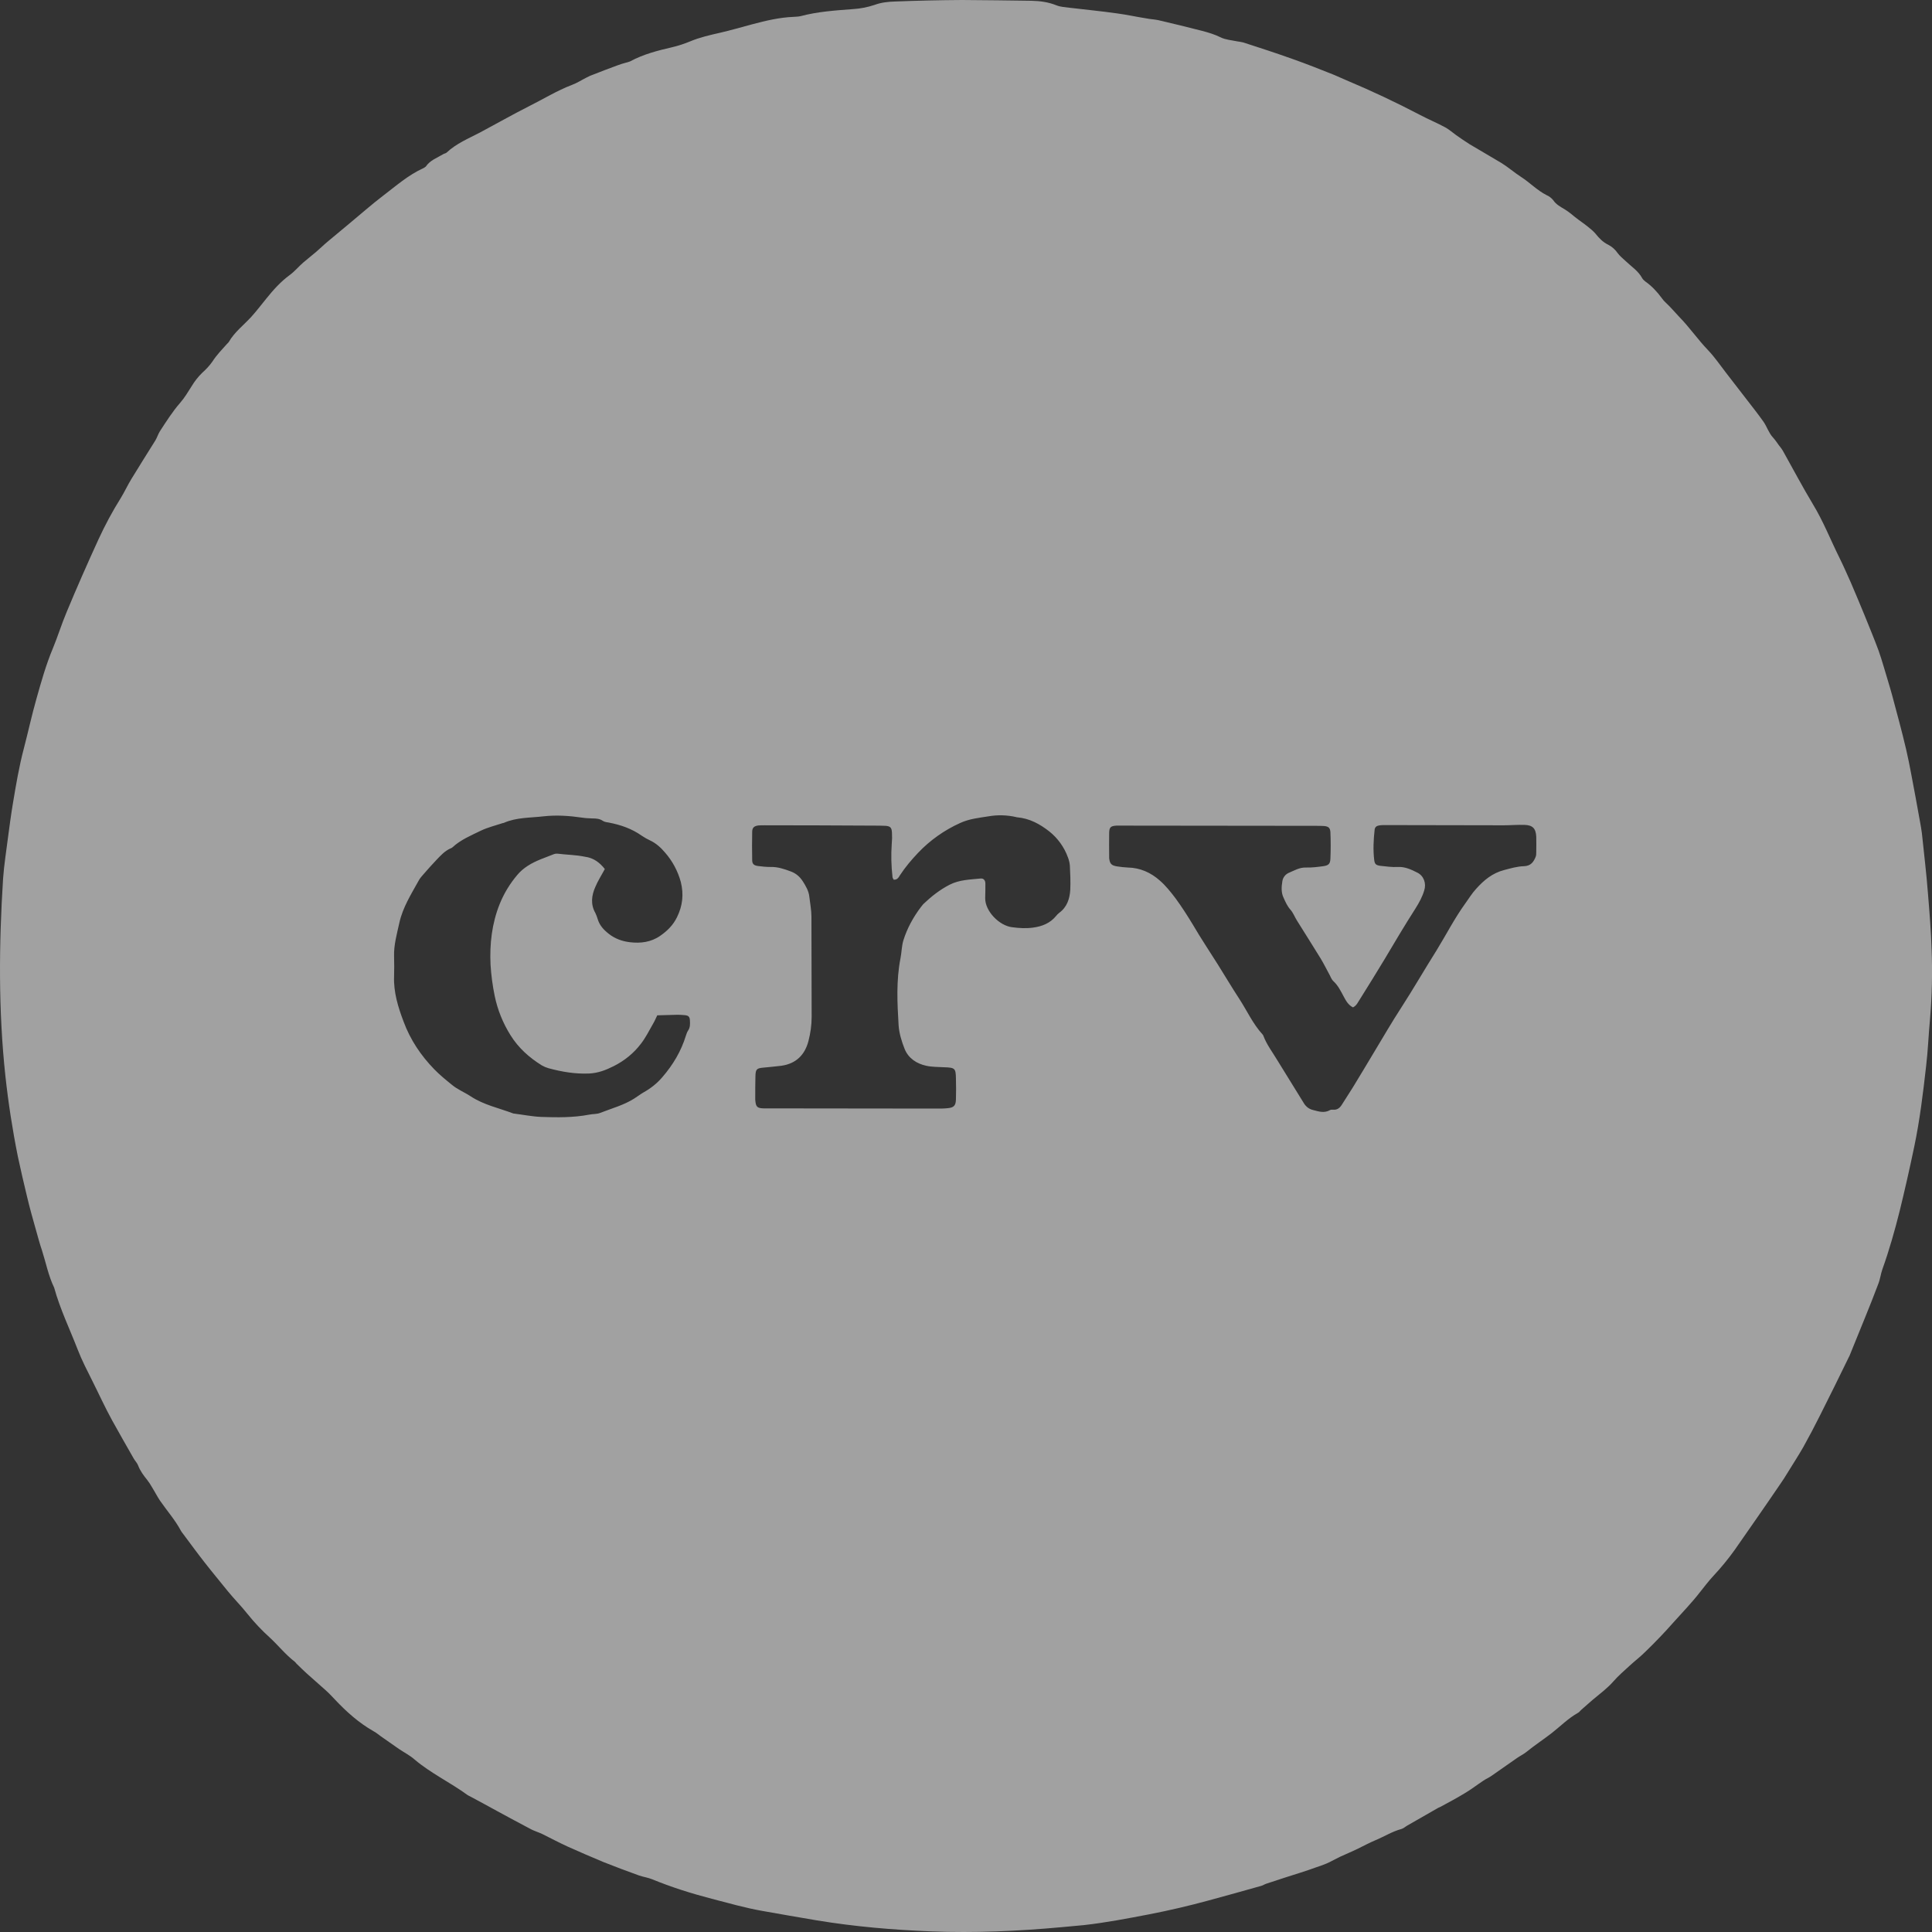 <svg width="100" height="100" viewBox="0 0 100 100" fill="none" xmlns="http://www.w3.org/2000/svg">
<rect x="0" y="0" width="100" height="100" fill="#333333" stroke="none"/>
<g opacity="0.6" clip-path="url(#clip0_378_28)">
<path d="M49.794 0C51.033 0.01 52.213 0.02 53.392 0.04C53.833 0.05 54.267 0.108 54.679 0.275C54.895 0.362 55.141 0.373 55.367 0.402C56.193 0.5 57.018 0.579 57.844 0.697C58.345 0.765 58.827 0.873 59.328 0.951C59.524 0.991 59.731 1 59.938 1.04C60.704 1.217 61.461 1.403 62.227 1.599C62.562 1.688 62.886 1.785 63.2 1.943C63.446 2.059 63.742 2.079 64.026 2.139C64.135 2.158 64.242 2.168 64.35 2.197C65.196 2.472 66.051 2.747 66.896 3.051C67.623 3.305 68.331 3.59 69.048 3.874C69.265 3.962 69.48 4.071 69.697 4.158C70.986 4.7 72.252 5.295 73.491 5.944C73.933 6.179 74.395 6.366 74.838 6.61C75.025 6.719 75.192 6.866 75.369 6.994C75.594 7.15 75.83 7.317 76.067 7.465C76.617 7.798 77.177 8.111 77.727 8.445C78.071 8.66 78.385 8.935 78.72 9.151C79.181 9.446 79.565 9.857 80.056 10.103C80.186 10.159 80.301 10.247 80.39 10.357C80.548 10.593 80.783 10.711 81.01 10.848C81.197 10.966 81.364 11.103 81.53 11.241C81.737 11.407 81.964 11.554 82.17 11.721C82.317 11.838 82.465 11.956 82.582 12.094C82.77 12.329 82.966 12.535 83.251 12.673C83.438 12.771 83.615 12.927 83.732 13.104C83.85 13.26 83.988 13.369 84.125 13.497C84.43 13.791 84.794 14.017 85 14.399C85.04 14.468 85.099 14.517 85.157 14.566C85.491 14.801 85.767 15.095 86.013 15.429C86.072 15.517 86.15 15.605 86.228 15.674C86.474 15.899 86.681 16.154 86.907 16.39C87.448 16.94 87.88 17.577 88.41 18.126C88.754 18.488 89.04 18.91 89.345 19.303C89.699 19.764 90.052 20.216 90.406 20.676C90.701 21.058 91.005 21.442 91.281 21.833C91.458 22.088 91.546 22.402 91.763 22.637C91.88 22.766 91.978 22.913 92.077 23.05C92.155 23.148 92.233 23.246 92.293 23.354C92.803 24.266 93.296 25.198 93.837 26.1C94.368 26.973 94.741 27.925 95.193 28.837C95.408 29.269 95.605 29.72 95.802 30.16C96.048 30.72 96.274 31.288 96.51 31.848C96.755 32.456 97.01 33.065 97.237 33.681C97.424 34.212 97.571 34.761 97.738 35.3C97.806 35.536 97.885 35.781 97.945 36.017C98.191 36.938 98.445 37.86 98.662 38.793C98.849 39.597 98.987 40.421 99.144 41.234L99.379 42.529C99.419 42.725 99.448 42.931 99.478 43.138C99.585 44.177 99.714 45.227 99.793 46.276C99.871 47.228 99.949 48.179 99.979 49.141C100.027 50.331 100 51.523 99.9 52.71C99.822 53.534 99.793 54.368 99.694 55.192C99.538 56.575 99.37 57.968 99.085 59.331C98.852 60.45 98.6 61.565 98.328 62.675C98.072 63.696 97.787 64.706 97.432 65.697C97.345 65.942 97.316 66.217 97.217 66.462C96.99 67.063 96.754 67.662 96.51 68.257C96.254 68.895 95.989 69.532 95.733 70.17C95.723 70.18 95.723 70.199 95.713 70.208C95.213 71.239 94.705 72.266 94.19 73.288C93.917 73.834 93.632 74.374 93.335 74.907C93.07 75.368 92.775 75.819 92.499 76.27C92.401 76.427 92.303 76.594 92.195 76.742C91.801 77.32 91.399 77.908 90.996 78.487L89.788 80.223C89.452 80.694 89.079 81.145 88.686 81.567C88.44 81.831 88.224 82.117 87.998 82.4C87.575 82.95 87.094 83.441 86.631 83.96C86.163 84.49 85.675 85 85.167 85.491C84.912 85.746 84.627 85.962 84.362 86.206C84.076 86.471 83.772 86.727 83.516 87.021C83.192 87.393 82.799 87.677 82.425 87.992C82.238 88.158 82.051 88.325 81.855 88.492C81.796 88.541 81.747 88.619 81.689 88.648C81.177 88.933 80.764 89.355 80.312 89.708C79.879 90.042 79.418 90.346 78.995 90.689C78.848 90.806 78.68 90.884 78.523 90.993C78.071 91.306 77.628 91.621 77.176 91.934C77.049 92.023 76.901 92.081 76.774 92.17C76.449 92.385 76.135 92.631 75.801 92.826C75.398 93.072 74.984 93.289 74.572 93.514C74.532 93.533 74.483 93.553 74.444 93.572L72.852 94.484C72.744 94.544 72.646 94.641 72.527 94.672C72.056 94.798 71.643 95.064 71.191 95.25C70.887 95.377 70.601 95.534 70.297 95.681C70.13 95.759 69.953 95.848 69.785 95.917C69.498 96.037 69.216 96.171 68.941 96.319C68.576 96.525 68.154 96.632 67.76 96.78L67.319 96.926C67.053 97.016 66.777 97.093 66.513 97.182L65.529 97.505C65.442 97.535 65.363 97.594 65.274 97.614C64.37 97.869 63.456 98.124 62.552 98.369C61.539 98.645 60.516 98.884 59.486 99.084C58.355 99.301 57.234 99.517 56.094 99.644C55.701 99.683 55.308 99.713 54.925 99.752C52.683 99.957 50.443 100.056 48.192 99.968C46.217 99.89 44.241 99.722 42.285 99.399C41.342 99.242 40.398 99.075 39.454 98.908C38.57 98.752 37.715 98.506 36.84 98.28C35.788 98.006 34.756 97.682 33.754 97.27C33.538 97.182 33.302 97.152 33.076 97.074C32.456 96.852 31.84 96.62 31.228 96.377C30.605 96.117 29.986 95.849 29.37 95.573C28.928 95.368 28.495 95.142 28.064 94.926C27.876 94.838 27.68 94.779 27.503 94.691C26.923 94.386 26.343 94.073 25.764 93.758C25.281 93.494 24.8 93.229 24.319 92.974C24.279 92.954 24.23 92.935 24.191 92.905C23.305 92.258 22.303 91.787 21.458 91.072C21.213 90.855 20.918 90.708 20.643 90.522C20.328 90.306 20.023 90.091 19.719 89.875C19.591 89.787 19.473 89.678 19.335 89.609C18.578 89.178 17.94 88.609 17.34 87.972C17.183 87.805 17.017 87.628 16.84 87.472C16.515 87.177 16.18 86.893 15.856 86.599C15.69 86.451 15.542 86.295 15.384 86.147C15.335 86.108 15.305 86.049 15.256 86.01C14.784 85.647 14.412 85.177 13.979 84.774C13.56 84.397 13.172 83.987 12.819 83.548C12.486 83.126 12.111 82.754 11.777 82.342C11.384 81.852 10.981 81.371 10.598 80.88C10.215 80.391 9.841 79.88 9.468 79.38C9.426 79.332 9.39 79.279 9.359 79.223C9.065 78.673 8.642 78.193 8.288 77.682C8.131 77.448 8.003 77.193 7.855 76.957C7.786 76.833 7.707 76.715 7.62 76.603C7.432 76.369 7.255 76.133 7.148 75.849C7.099 75.721 6.991 75.614 6.922 75.495C6.548 74.838 6.175 74.191 5.812 73.533C5.438 72.856 5.124 72.16 4.779 71.474C4.514 70.945 4.239 70.415 4.022 69.855C3.609 68.787 3.108 67.756 2.803 66.648C2.508 66.04 2.381 65.373 2.175 64.726C2.056 64.382 1.968 64.038 1.87 63.696C1.703 63.107 1.537 62.519 1.398 61.93C1.231 61.244 1.074 60.557 0.926 59.871C0.647 58.486 0.431 57.088 0.278 55.683C-0.086 52.288 -0.056 48.885 0.159 45.481C0.209 44.766 0.326 44.05 0.416 43.333C0.494 42.745 0.572 42.156 0.671 41.568C0.828 40.626 0.986 39.684 1.231 38.753C1.457 37.89 1.644 37.017 1.89 36.154C2.136 35.281 2.381 34.408 2.734 33.565C2.991 32.947 3.187 32.299 3.453 31.672C3.974 30.416 4.524 29.17 5.094 27.925C5.438 27.179 5.821 26.463 6.253 25.776C6.45 25.453 6.607 25.109 6.804 24.787C7.207 24.12 7.629 23.462 8.043 22.795C8.131 22.648 8.18 22.481 8.269 22.333C8.602 21.823 8.927 21.304 9.33 20.844C9.556 20.587 9.732 20.283 9.92 19.99C10.072 19.735 10.257 19.5 10.47 19.293C10.667 19.117 10.853 18.921 11.001 18.704C11.217 18.371 11.492 18.087 11.748 17.802C11.777 17.762 11.817 17.744 11.846 17.695C12.141 17.184 12.613 16.831 13.006 16.4C13.281 16.096 13.527 15.772 13.782 15.458C14.146 15.007 14.529 14.575 15.001 14.232C15.256 14.045 15.453 13.8 15.689 13.595C15.915 13.398 16.151 13.222 16.376 13.026C16.593 12.838 16.79 12.643 17.006 12.467C17.379 12.152 17.753 11.849 18.126 11.534C18.697 11.063 19.247 10.573 19.827 10.132C20.485 9.632 21.115 9.073 21.881 8.72C21.94 8.691 21.999 8.66 22.038 8.622C22.265 8.289 22.628 8.171 22.952 7.974C23.001 7.945 23.08 7.935 23.119 7.896C23.621 7.425 24.25 7.17 24.849 6.856C25.695 6.405 26.52 5.934 27.375 5.502C28.122 5.13 28.83 4.689 29.606 4.394C29.872 4.296 30.107 4.14 30.363 4.011C30.451 3.973 30.529 3.923 30.619 3.894C31.071 3.717 31.523 3.541 31.985 3.374C32.113 3.325 32.25 3.285 32.388 3.247C32.467 3.226 32.545 3.207 32.614 3.178C33.301 2.805 34.039 2.619 34.796 2.443C35.115 2.367 35.427 2.265 35.729 2.139C36.23 1.932 36.742 1.815 37.263 1.697C37.823 1.57 38.383 1.403 38.944 1.255C39.642 1.069 40.349 0.902 41.076 0.873C41.204 0.863 41.331 0.863 41.45 0.833C42.334 0.598 43.248 0.54 44.152 0.471C44.531 0.448 44.904 0.375 45.264 0.255C45.607 0.127 45.962 0.089 46.325 0.078C47.481 0.033 48.637 0.007 49.794 0ZM70.031 52.142C69.776 52.015 69.657 51.779 69.54 51.562C69.393 51.288 69.255 51.004 69.019 50.788C68.93 50.709 68.881 50.582 68.822 50.465C68.666 50.18 68.518 49.876 68.35 49.601C67.948 48.945 67.534 48.297 67.131 47.649C67.014 47.464 66.936 47.247 66.798 47.091C66.631 46.903 66.542 46.698 66.444 46.482C66.306 46.207 66.326 45.903 66.375 45.609C66.39 45.515 66.428 45.426 66.486 45.351C66.544 45.275 66.621 45.216 66.708 45.178C66.994 45.059 67.26 44.893 67.594 44.903C67.889 44.913 68.194 44.874 68.489 44.834C68.764 44.795 68.852 44.717 68.862 44.442C68.881 43.991 68.881 43.53 68.862 43.078C68.851 42.853 68.764 42.775 68.538 42.755C68.4 42.745 68.252 42.745 68.115 42.745C64.782 42.745 61.451 42.734 58.119 42.734H57.785C57.49 42.755 57.421 42.813 57.41 43.099C57.401 43.52 57.41 43.943 57.41 44.364V44.413C57.442 44.706 57.52 44.795 57.815 44.844C58.001 44.874 58.188 44.893 58.374 44.903C59.014 44.913 59.574 45.168 60.035 45.58C60.341 45.845 60.596 46.169 60.842 46.492C61.166 46.933 61.461 47.395 61.746 47.866C62.158 48.572 62.611 49.248 63.043 49.934C63.417 50.533 63.78 51.142 64.164 51.73C64.556 52.337 64.851 52.995 65.343 53.534C65.365 53.556 65.381 53.583 65.392 53.612C65.569 54.083 65.883 54.485 66.139 54.918C66.591 55.653 67.044 56.379 67.496 57.115C67.549 57.201 67.619 57.276 67.701 57.336C67.784 57.395 67.878 57.436 67.977 57.458C68.272 57.536 68.547 57.625 68.842 57.458C68.891 57.428 68.97 57.438 69.029 57.438C69.225 57.448 69.352 57.341 69.451 57.183C69.639 56.879 69.845 56.575 70.031 56.271C70.415 55.643 70.789 55.016 71.171 54.378C71.614 53.643 72.046 52.897 72.518 52.171C73.147 51.2 73.726 50.19 74.346 49.208C74.847 48.395 75.28 47.542 75.84 46.767C76.027 46.511 76.183 46.246 76.4 46.011C76.803 45.56 77.246 45.188 77.865 45.03C78.198 44.943 78.533 44.844 78.877 44.834C79.231 44.824 79.378 44.619 79.487 44.345C79.516 44.275 79.516 44.188 79.516 44.108C79.516 43.844 79.526 43.579 79.516 43.304C79.496 42.882 79.328 42.706 78.906 42.696C78.543 42.685 78.179 42.717 77.825 42.717C75.781 42.717 73.737 42.706 71.702 42.706C71.594 42.706 71.486 42.706 71.378 42.726C71.26 42.745 71.171 42.804 71.152 42.931C71.093 43.462 71.064 43.991 71.131 44.53C71.162 44.736 71.23 44.785 71.447 44.815C71.742 44.844 72.046 44.893 72.341 44.874C72.724 44.853 73.049 45.01 73.363 45.168C73.697 45.334 73.835 45.727 73.717 46.09C73.619 46.423 73.451 46.727 73.265 47.022C72.99 47.453 72.715 47.895 72.449 48.337C72.183 48.777 71.918 49.228 71.653 49.67C71.24 50.357 70.818 51.033 70.395 51.71C70.287 51.867 70.228 52.044 70.03 52.142H70.031ZM46.256 45.531C46.236 45.492 46.206 45.452 46.197 45.403C46.13 44.827 46.117 44.245 46.157 43.667C46.176 43.481 46.179 43.294 46.168 43.108C46.157 42.843 46.089 42.765 45.843 42.745C45.627 42.734 45.401 42.734 45.184 42.734C43.314 42.723 41.443 42.717 39.572 42.716C39.465 42.716 39.356 42.716 39.249 42.726C39.031 42.755 38.933 42.843 38.933 43.059C38.923 43.549 38.923 44.03 38.933 44.521C38.933 44.717 39.022 44.795 39.228 44.824C39.445 44.854 39.671 44.874 39.887 44.874C40.261 44.864 40.595 44.981 40.939 45.109C41.204 45.207 41.401 45.383 41.548 45.609C41.705 45.854 41.863 46.12 41.892 46.423C41.931 46.767 42 47.11 42 47.454C42.011 49.179 42 50.906 42.011 52.631C42.011 53.063 41.951 53.475 41.844 53.888C41.656 54.603 41.204 55.054 40.448 55.163C40.132 55.202 39.818 55.231 39.514 55.26C39.17 55.291 39.111 55.34 39.101 55.693C39.091 56.065 39.091 56.448 39.091 56.82V56.919C39.121 57.291 39.179 57.359 39.533 57.37H39.867C42.747 57.37 45.617 57.38 48.497 57.38C48.684 57.38 48.87 57.38 49.057 57.359C49.372 57.33 49.47 57.223 49.479 56.908C49.49 56.546 49.49 56.182 49.479 55.829C49.47 55.291 49.43 55.26 48.87 55.241C48.556 55.222 48.242 55.231 47.937 55.163C47.445 55.054 47.023 54.78 46.826 54.299C46.669 53.907 46.541 53.485 46.512 53.073C46.443 51.917 46.383 50.758 46.609 49.601C46.669 49.297 46.669 48.974 46.757 48.679C46.953 48.051 47.268 47.473 47.671 46.943L47.789 46.797C48.202 46.404 48.635 46.06 49.146 45.796C49.667 45.53 50.207 45.53 50.748 45.472C50.915 45.452 51.003 45.57 51.003 45.736C51.003 45.982 51.003 46.236 50.993 46.482C50.983 47.159 51.721 47.915 52.389 47.993C52.753 48.042 53.107 48.062 53.47 48.013C53.932 47.953 54.355 47.786 54.66 47.413C54.708 47.351 54.764 47.295 54.826 47.247C55.229 46.953 55.368 46.521 55.397 46.06C55.416 45.639 55.397 45.217 55.376 44.795C55.362 44.654 55.329 44.516 55.278 44.383C55.086 43.85 54.749 43.381 54.305 43.029C53.814 42.647 53.293 42.362 52.654 42.304C52.635 42.304 52.625 42.304 52.605 42.294C52.128 42.183 51.633 42.17 51.15 42.255C50.66 42.333 50.168 42.382 49.696 42.599C48.88 42.967 48.142 43.489 47.524 44.138C47.18 44.501 46.855 44.883 46.58 45.304C46.512 45.423 46.432 45.55 46.256 45.531ZM31.306 44.981C31.12 45.325 30.943 45.599 30.816 45.903C30.618 46.345 30.559 46.806 30.816 47.257C30.865 47.355 30.903 47.464 30.933 47.562C31.031 47.895 31.238 48.12 31.513 48.337C31.838 48.591 32.2 48.719 32.594 48.768C33.154 48.837 33.704 48.768 34.177 48.434C34.531 48.188 34.836 47.895 35.042 47.473C35.337 46.874 35.396 46.285 35.238 45.648C35.085 45.086 34.806 44.566 34.422 44.128C34.206 43.873 33.97 43.657 33.666 43.51C33.509 43.437 33.358 43.352 33.214 43.255C32.703 42.893 32.132 42.696 31.523 42.578C31.415 42.558 31.297 42.549 31.208 42.491C31.042 42.373 30.854 42.362 30.668 42.362C30.491 42.352 30.324 42.352 30.147 42.323C29.478 42.225 28.8 42.177 28.122 42.254C27.445 42.333 26.737 42.304 26.088 42.587C26.077 42.598 26.058 42.598 26.039 42.598C25.655 42.726 25.243 42.824 24.879 43C24.377 43.246 23.847 43.462 23.424 43.854C23.402 43.876 23.375 43.892 23.346 43.902C23.031 44.03 22.804 44.285 22.579 44.521C22.363 44.746 22.156 44.981 21.95 45.217C21.851 45.334 21.733 45.452 21.665 45.59C21.281 46.286 20.849 46.962 20.672 47.757C20.545 48.337 20.377 48.915 20.397 49.513C20.407 49.856 20.407 50.2 20.397 50.544C20.368 51.356 20.603 52.122 20.889 52.877C21.232 53.809 21.782 54.633 22.48 55.349C22.766 55.643 23.08 55.898 23.395 56.153C23.69 56.399 24.043 56.535 24.357 56.742C25.037 57.193 25.822 57.35 26.569 57.634C27.051 57.693 27.532 57.791 28.014 57.812C28.849 57.841 29.684 57.85 30.501 57.693C30.688 57.654 30.884 57.674 31.061 57.605C31.66 57.37 32.29 57.203 32.83 56.859C32.987 56.761 33.135 56.644 33.302 56.546C33.675 56.34 34.01 56.075 34.285 55.751C34.836 55.114 35.257 54.407 35.503 53.603C35.533 53.515 35.563 53.417 35.612 53.348C35.729 53.181 35.72 52.995 35.709 52.808C35.699 52.622 35.631 52.563 35.445 52.544C35.317 52.533 35.189 52.524 35.071 52.524L34.019 52.553C33.941 52.72 33.872 52.877 33.783 53.024C33.587 53.368 33.41 53.721 33.174 54.024C32.8 54.516 32.329 54.898 31.768 55.182C31.356 55.389 30.953 55.545 30.481 55.565C29.763 55.594 29.075 55.476 28.388 55.29C28.267 55.255 28.152 55.206 28.044 55.144C27.395 54.741 26.835 54.241 26.431 53.593C26.036 52.968 25.757 52.277 25.606 51.553C25.496 51.016 25.423 50.472 25.39 49.925C25.341 48.856 25.458 47.806 25.862 46.796C26.088 46.237 26.393 45.736 26.785 45.275C26.933 45.099 27.119 44.942 27.317 44.815C27.739 44.54 28.221 44.393 28.682 44.206C28.742 44.185 28.807 44.178 28.87 44.187C29.341 44.246 29.803 44.246 30.275 44.344C30.727 44.403 31.041 44.648 31.306 44.981Z" fill="white" fill-opacity="0.9"/>
</g>
<defs>
<clipPath id="clip0_378_28">
<rect width="100" height="100" fill="white"/>
</clipPath>
</defs>
</svg>
